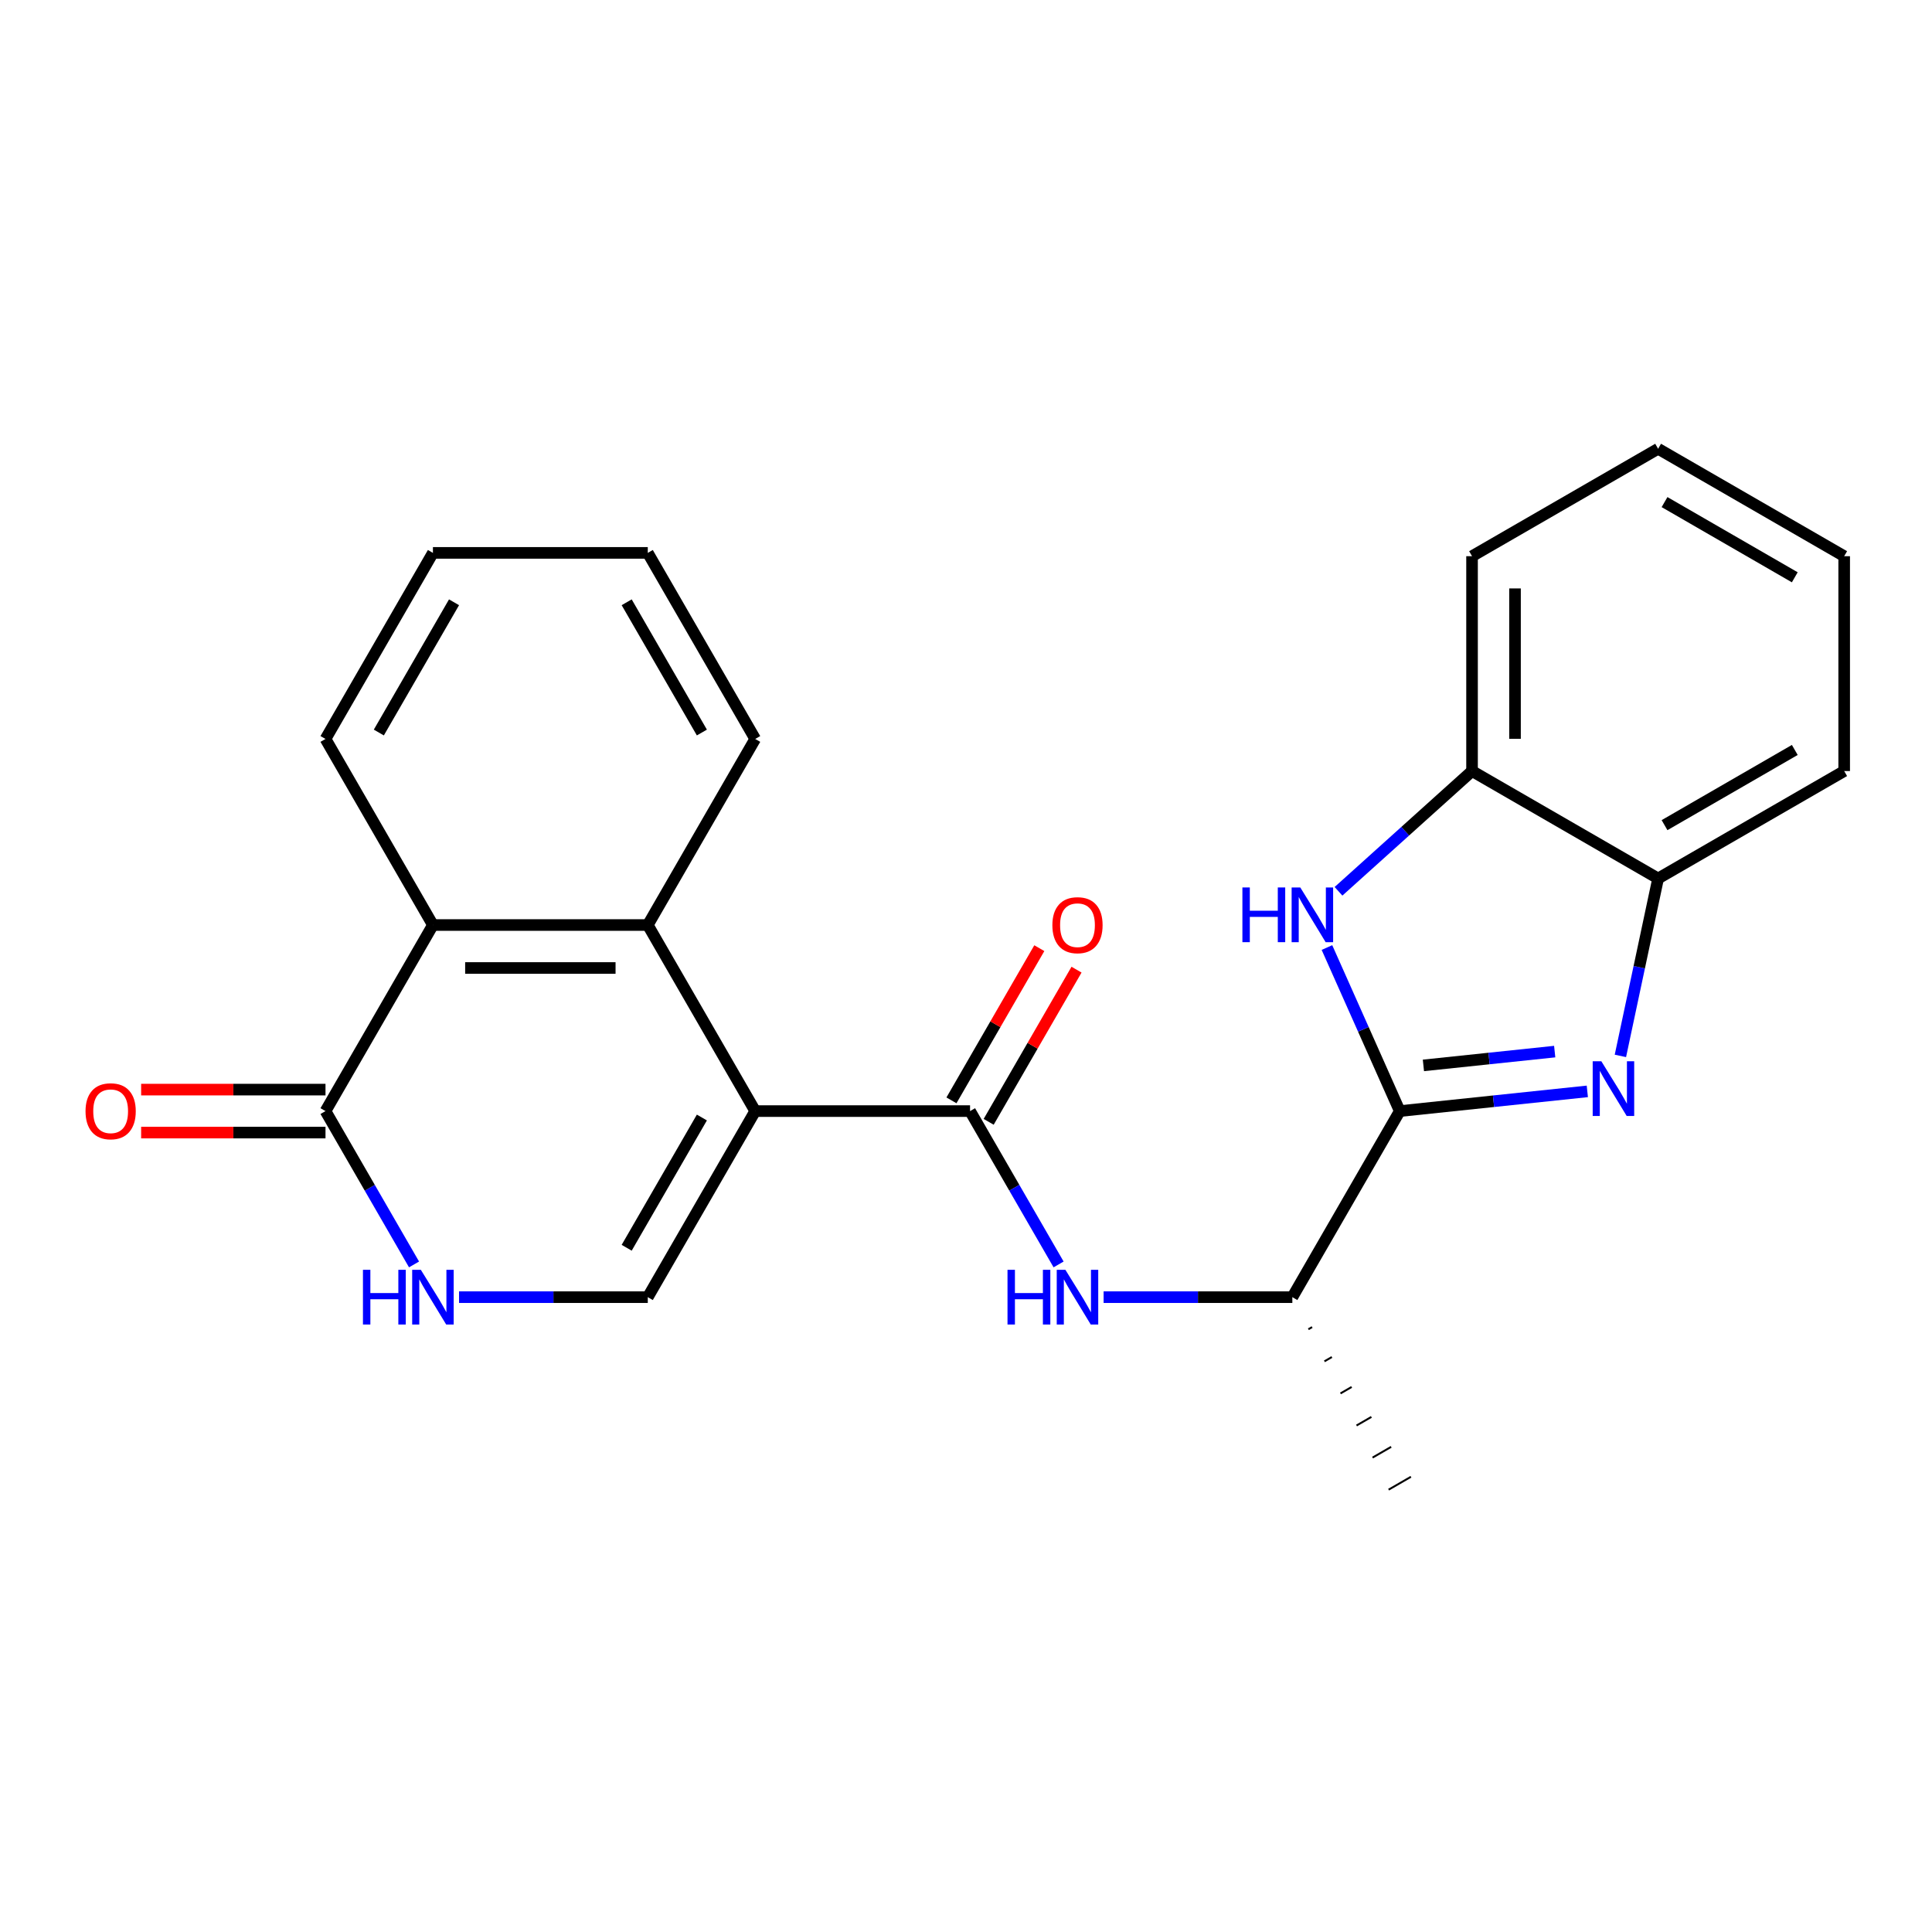 <?xml version='1.0' encoding='iso-8859-1'?>
<svg version='1.1' baseProfile='full'
              xmlns='http://www.w3.org/2000/svg'
                      xmlns:rdkit='http://www.rdkit.org/xml'
                      xmlns:xlink='http://www.w3.org/1999/xlink'
                  xml:space='preserve'
width='1000px' height='1000px' viewBox='0 0 1000 1000'>
<!-- END OF HEADER -->
<rect style='opacity:1.0;fill:#FFFFFF;stroke:none' width='1000' height='1000' x='0' y='0'> </rect>
<path class='bond-2' d='M 390.894,575.1 L 502.102,575.1' style='fill:none;fill-rule:evenodd;stroke:#000000;stroke-width:6px;stroke-linecap:butt;stroke-linejoin:miter;stroke-opacity:1' />
<path class='bond-4' d='M 390.894,575.1 L 335.29,478.791' style='fill:none;fill-rule:evenodd;stroke:#000000;stroke-width:6px;stroke-linecap:butt;stroke-linejoin:miter;stroke-opacity:1' />
<path class='bond-5' d='M 390.894,575.1 L 335.29,671.409' style='fill:none;fill-rule:evenodd;stroke:#000000;stroke-width:6px;stroke-linecap:butt;stroke-linejoin:miter;stroke-opacity:1' />
<path class='bond-5' d='M 363.292,578.425 L 324.369,645.842' style='fill:none;fill-rule:evenodd;stroke:#000000;stroke-width:6px;stroke-linecap:butt;stroke-linejoin:miter;stroke-opacity:1' />
<path class='bond-0' d='M 724.517,575.1 L 668.913,671.409' style='fill:none;fill-rule:evenodd;stroke:#000000;stroke-width:6px;stroke-linecap:butt;stroke-linejoin:miter;stroke-opacity:1' />
<path class='bond-1' d='M 724.517,575.1 L 773.056,569.998' style='fill:none;fill-rule:evenodd;stroke:#000000;stroke-width:6px;stroke-linecap:butt;stroke-linejoin:miter;stroke-opacity:1' />
<path class='bond-1' d='M 773.056,569.998 L 821.595,564.897' style='fill:none;fill-rule:evenodd;stroke:#0000FF;stroke-width:6px;stroke-linecap:butt;stroke-linejoin:miter;stroke-opacity:1' />
<path class='bond-1' d='M 736.754,551.45 L 770.731,547.879' style='fill:none;fill-rule:evenodd;stroke:#000000;stroke-width:6px;stroke-linecap:butt;stroke-linejoin:miter;stroke-opacity:1' />
<path class='bond-1' d='M 770.731,547.879 L 804.709,544.307' style='fill:none;fill-rule:evenodd;stroke:#0000FF;stroke-width:6px;stroke-linecap:butt;stroke-linejoin:miter;stroke-opacity:1' />
<path class='bond-3' d='M 724.517,575.1 L 705.672,532.773' style='fill:none;fill-rule:evenodd;stroke:#000000;stroke-width:6px;stroke-linecap:butt;stroke-linejoin:miter;stroke-opacity:1' />
<path class='bond-3' d='M 705.672,532.773 L 686.827,490.447' style='fill:none;fill-rule:evenodd;stroke:#0000FF;stroke-width:6px;stroke-linecap:butt;stroke-linejoin:miter;stroke-opacity:1' />
<path class='bond-10' d='M 838.716,546.535 L 848.476,500.617' style='fill:none;fill-rule:evenodd;stroke:#0000FF;stroke-width:6px;stroke-linecap:butt;stroke-linejoin:miter;stroke-opacity:1' />
<path class='bond-10' d='M 848.476,500.617 L 858.237,454.698' style='fill:none;fill-rule:evenodd;stroke:#000000;stroke-width:6px;stroke-linecap:butt;stroke-linejoin:miter;stroke-opacity:1' />
<path class='bond-9' d='M 502.102,575.1 L 525.013,614.784' style='fill:none;fill-rule:evenodd;stroke:#000000;stroke-width:6px;stroke-linecap:butt;stroke-linejoin:miter;stroke-opacity:1' />
<path class='bond-9' d='M 525.013,614.784 L 547.925,654.468' style='fill:none;fill-rule:evenodd;stroke:#0000FF;stroke-width:6px;stroke-linecap:butt;stroke-linejoin:miter;stroke-opacity:1' />
<path class='bond-13' d='M 511.732,580.66 L 534.471,541.276' style='fill:none;fill-rule:evenodd;stroke:#000000;stroke-width:6px;stroke-linecap:butt;stroke-linejoin:miter;stroke-opacity:1' />
<path class='bond-13' d='M 534.471,541.276 L 557.209,501.892' style='fill:none;fill-rule:evenodd;stroke:#FF0000;stroke-width:6px;stroke-linecap:butt;stroke-linejoin:miter;stroke-opacity:1' />
<path class='bond-13' d='M 492.471,569.54 L 515.209,530.155' style='fill:none;fill-rule:evenodd;stroke:#000000;stroke-width:6px;stroke-linecap:butt;stroke-linejoin:miter;stroke-opacity:1' />
<path class='bond-13' d='M 515.209,530.155 L 537.948,490.771' style='fill:none;fill-rule:evenodd;stroke:#FF0000;stroke-width:6px;stroke-linecap:butt;stroke-linejoin:miter;stroke-opacity:1' />
<path class='bond-11' d='M 692.805,461.333 L 727.366,430.214' style='fill:none;fill-rule:evenodd;stroke:#0000FF;stroke-width:6px;stroke-linecap:butt;stroke-linejoin:miter;stroke-opacity:1' />
<path class='bond-11' d='M 727.366,430.214 L 761.928,399.094' style='fill:none;fill-rule:evenodd;stroke:#000000;stroke-width:6px;stroke-linecap:butt;stroke-linejoin:miter;stroke-opacity:1' />
<path class='bond-8' d='M 335.29,478.791 L 224.082,478.791' style='fill:none;fill-rule:evenodd;stroke:#000000;stroke-width:6px;stroke-linecap:butt;stroke-linejoin:miter;stroke-opacity:1' />
<path class='bond-8' d='M 318.609,501.033 L 240.763,501.033' style='fill:none;fill-rule:evenodd;stroke:#000000;stroke-width:6px;stroke-linecap:butt;stroke-linejoin:miter;stroke-opacity:1' />
<path class='bond-15' d='M 335.29,478.791 L 390.894,382.483' style='fill:none;fill-rule:evenodd;stroke:#000000;stroke-width:6px;stroke-linecap:butt;stroke-linejoin:miter;stroke-opacity:1' />
<path class='bond-6' d='M 335.29,671.409 L 286.446,671.409' style='fill:none;fill-rule:evenodd;stroke:#000000;stroke-width:6px;stroke-linecap:butt;stroke-linejoin:miter;stroke-opacity:1' />
<path class='bond-6' d='M 286.446,671.409 L 237.602,671.409' style='fill:none;fill-rule:evenodd;stroke:#0000FF;stroke-width:6px;stroke-linecap:butt;stroke-linejoin:miter;stroke-opacity:1' />
<path class='bond-7' d='M 214.302,654.468 L 191.39,614.784' style='fill:none;fill-rule:evenodd;stroke:#0000FF;stroke-width:6px;stroke-linecap:butt;stroke-linejoin:miter;stroke-opacity:1' />
<path class='bond-7' d='M 191.39,614.784 L 168.478,575.1' style='fill:none;fill-rule:evenodd;stroke:#000000;stroke-width:6px;stroke-linecap:butt;stroke-linejoin:miter;stroke-opacity:1' />
<path class='bond-14' d='M 168.478,563.979 L 120.765,563.979' style='fill:none;fill-rule:evenodd;stroke:#000000;stroke-width:6px;stroke-linecap:butt;stroke-linejoin:miter;stroke-opacity:1' />
<path class='bond-14' d='M 120.765,563.979 L 73.051,563.979' style='fill:none;fill-rule:evenodd;stroke:#FF0000;stroke-width:6px;stroke-linecap:butt;stroke-linejoin:miter;stroke-opacity:1' />
<path class='bond-14' d='M 168.478,586.221 L 120.765,586.221' style='fill:none;fill-rule:evenodd;stroke:#000000;stroke-width:6px;stroke-linecap:butt;stroke-linejoin:miter;stroke-opacity:1' />
<path class='bond-14' d='M 120.765,586.221 L 73.051,586.221' style='fill:none;fill-rule:evenodd;stroke:#FF0000;stroke-width:6px;stroke-linecap:butt;stroke-linejoin:miter;stroke-opacity:1' />
<path class='bond-24' d='M 168.478,575.1 L 224.082,478.791' style='fill:none;fill-rule:evenodd;stroke:#000000;stroke-width:6px;stroke-linecap:butt;stroke-linejoin:miter;stroke-opacity:1' />
<path class='bond-16' d='M 224.082,478.791 L 168.478,382.483' style='fill:none;fill-rule:evenodd;stroke:#000000;stroke-width:6px;stroke-linecap:butt;stroke-linejoin:miter;stroke-opacity:1' />
<path class='bond-12' d='M 571.226,671.409 L 620.069,671.409' style='fill:none;fill-rule:evenodd;stroke:#0000FF;stroke-width:6px;stroke-linecap:butt;stroke-linejoin:miter;stroke-opacity:1' />
<path class='bond-12' d='M 620.069,671.409 L 668.913,671.409' style='fill:none;fill-rule:evenodd;stroke:#000000;stroke-width:6px;stroke-linecap:butt;stroke-linejoin:miter;stroke-opacity:1' />
<path class='bond-17' d='M 858.237,454.698 L 954.545,399.094' style='fill:none;fill-rule:evenodd;stroke:#000000;stroke-width:6px;stroke-linecap:butt;stroke-linejoin:miter;stroke-opacity:1' />
<path class='bond-17' d='M 861.562,427.096 L 928.978,388.173' style='fill:none;fill-rule:evenodd;stroke:#000000;stroke-width:6px;stroke-linecap:butt;stroke-linejoin:miter;stroke-opacity:1' />
<path class='bond-26' d='M 858.237,454.698 L 761.928,399.094' style='fill:none;fill-rule:evenodd;stroke:#000000;stroke-width:6px;stroke-linecap:butt;stroke-linejoin:miter;stroke-opacity:1' />
<path class='bond-18' d='M 761.928,399.094 L 761.928,287.887' style='fill:none;fill-rule:evenodd;stroke:#000000;stroke-width:6px;stroke-linecap:butt;stroke-linejoin:miter;stroke-opacity:1' />
<path class='bond-18' d='M 784.17,382.413 L 784.17,304.568' style='fill:none;fill-rule:evenodd;stroke:#000000;stroke-width:6px;stroke-linecap:butt;stroke-linejoin:miter;stroke-opacity:1' />
<path class='bond-19' d='M 677.217,688.016 L 679.143,686.904' style='fill:none;fill-rule:evenodd;stroke:#000000;stroke-width:1.0px;stroke-linecap:butt;stroke-linejoin:miter;stroke-opacity:1' />
<path class='bond-19' d='M 685.522,704.624 L 689.374,702.399' style='fill:none;fill-rule:evenodd;stroke:#000000;stroke-width:1.0px;stroke-linecap:butt;stroke-linejoin:miter;stroke-opacity:1' />
<path class='bond-19' d='M 693.826,721.231 L 699.604,717.895' style='fill:none;fill-rule:evenodd;stroke:#000000;stroke-width:1.0px;stroke-linecap:butt;stroke-linejoin:miter;stroke-opacity:1' />
<path class='bond-19' d='M 702.13,737.839 L 709.835,733.39' style='fill:none;fill-rule:evenodd;stroke:#000000;stroke-width:1.0px;stroke-linecap:butt;stroke-linejoin:miter;stroke-opacity:1' />
<path class='bond-19' d='M 710.434,754.446 L 720.065,748.886' style='fill:none;fill-rule:evenodd;stroke:#000000;stroke-width:1.0px;stroke-linecap:butt;stroke-linejoin:miter;stroke-opacity:1' />
<path class='bond-19' d='M 718.738,771.054 L 730.295,764.381' style='fill:none;fill-rule:evenodd;stroke:#000000;stroke-width:1.0px;stroke-linecap:butt;stroke-linejoin:miter;stroke-opacity:1' />
<path class='bond-20' d='M 390.894,382.483 L 335.29,286.174' style='fill:none;fill-rule:evenodd;stroke:#000000;stroke-width:6px;stroke-linecap:butt;stroke-linejoin:miter;stroke-opacity:1' />
<path class='bond-20' d='M 363.292,379.157 L 324.369,311.741' style='fill:none;fill-rule:evenodd;stroke:#000000;stroke-width:6px;stroke-linecap:butt;stroke-linejoin:miter;stroke-opacity:1' />
<path class='bond-25' d='M 168.478,382.483 L 224.082,286.174' style='fill:none;fill-rule:evenodd;stroke:#000000;stroke-width:6px;stroke-linecap:butt;stroke-linejoin:miter;stroke-opacity:1' />
<path class='bond-25' d='M 196.081,379.157 L 235.003,311.741' style='fill:none;fill-rule:evenodd;stroke:#000000;stroke-width:6px;stroke-linecap:butt;stroke-linejoin:miter;stroke-opacity:1' />
<path class='bond-22' d='M 954.545,399.094 L 954.545,287.887' style='fill:none;fill-rule:evenodd;stroke:#000000;stroke-width:6px;stroke-linecap:butt;stroke-linejoin:miter;stroke-opacity:1' />
<path class='bond-23' d='M 761.928,287.887 L 858.237,232.283' style='fill:none;fill-rule:evenodd;stroke:#000000;stroke-width:6px;stroke-linecap:butt;stroke-linejoin:miter;stroke-opacity:1' />
<path class='bond-21' d='M 335.29,286.174 L 224.082,286.174' style='fill:none;fill-rule:evenodd;stroke:#000000;stroke-width:6px;stroke-linecap:butt;stroke-linejoin:miter;stroke-opacity:1' />
<path class='bond-27' d='M 954.545,287.887 L 858.237,232.283' style='fill:none;fill-rule:evenodd;stroke:#000000;stroke-width:6px;stroke-linecap:butt;stroke-linejoin:miter;stroke-opacity:1' />
<path class='bond-27' d='M 928.978,298.808 L 861.562,259.885' style='fill:none;fill-rule:evenodd;stroke:#000000;stroke-width:6px;stroke-linecap:butt;stroke-linejoin:miter;stroke-opacity:1' />
<path  class='atom-2' d='M 828.855 549.316
L 838.135 564.316
Q 839.055 565.796, 840.535 568.476
Q 842.015 571.156, 842.095 571.316
L 842.095 549.316
L 845.855 549.316
L 845.855 577.636
L 841.975 577.636
L 832.015 561.236
Q 830.855 559.316, 829.615 557.116
Q 828.415 554.916, 828.055 554.236
L 828.055 577.636
L 824.375 577.636
L 824.375 549.316
L 828.855 549.316
' fill='#0000FF'/>
<path  class='atom-4' d='M 643.065 459.347
L 646.905 459.347
L 646.905 471.387
L 661.385 471.387
L 661.385 459.347
L 665.225 459.347
L 665.225 487.667
L 661.385 487.667
L 661.385 474.587
L 646.905 474.587
L 646.905 487.667
L 643.065 487.667
L 643.065 459.347
' fill='#0000FF'/>
<path  class='atom-4' d='M 673.025 459.347
L 682.305 474.347
Q 683.225 475.827, 684.705 478.507
Q 686.185 481.187, 686.265 481.347
L 686.265 459.347
L 690.025 459.347
L 690.025 487.667
L 686.145 487.667
L 676.185 471.267
Q 675.025 469.347, 673.785 467.147
Q 672.585 464.947, 672.225 464.267
L 672.225 487.667
L 668.545 487.667
L 668.545 459.347
L 673.025 459.347
' fill='#0000FF'/>
<path  class='atom-7' d='M 187.862 657.249
L 191.702 657.249
L 191.702 669.289
L 206.182 669.289
L 206.182 657.249
L 210.022 657.249
L 210.022 685.569
L 206.182 685.569
L 206.182 672.489
L 191.702 672.489
L 191.702 685.569
L 187.862 685.569
L 187.862 657.249
' fill='#0000FF'/>
<path  class='atom-7' d='M 217.822 657.249
L 227.102 672.249
Q 228.022 673.729, 229.502 676.409
Q 230.982 679.089, 231.062 679.249
L 231.062 657.249
L 234.822 657.249
L 234.822 685.569
L 230.942 685.569
L 220.982 669.169
Q 219.822 667.249, 218.582 665.049
Q 217.382 662.849, 217.022 662.169
L 217.022 685.569
L 213.342 685.569
L 213.342 657.249
L 217.822 657.249
' fill='#0000FF'/>
<path  class='atom-10' d='M 521.485 657.249
L 525.325 657.249
L 525.325 669.289
L 539.805 669.289
L 539.805 657.249
L 543.645 657.249
L 543.645 685.569
L 539.805 685.569
L 539.805 672.489
L 525.325 672.489
L 525.325 685.569
L 521.485 685.569
L 521.485 657.249
' fill='#0000FF'/>
<path  class='atom-10' d='M 551.445 657.249
L 560.725 672.249
Q 561.645 673.729, 563.125 676.409
Q 564.605 679.089, 564.685 679.249
L 564.685 657.249
L 568.445 657.249
L 568.445 685.569
L 564.565 685.569
L 554.605 669.169
Q 553.445 667.249, 552.205 665.049
Q 551.005 662.849, 550.645 662.169
L 550.645 685.569
L 546.965 685.569
L 546.965 657.249
L 551.445 657.249
' fill='#0000FF'/>
<path  class='atom-14' d='M 544.705 478.871
Q 544.705 472.071, 548.065 468.271
Q 551.425 464.471, 557.705 464.471
Q 563.985 464.471, 567.345 468.271
Q 570.705 472.071, 570.705 478.871
Q 570.705 485.751, 567.305 489.671
Q 563.905 493.551, 557.705 493.551
Q 551.465 493.551, 548.065 489.671
Q 544.705 485.791, 544.705 478.871
M 557.705 490.351
Q 562.025 490.351, 564.345 487.471
Q 566.705 484.551, 566.705 478.871
Q 566.705 473.311, 564.345 470.511
Q 562.025 467.671, 557.705 467.671
Q 553.385 467.671, 551.025 470.471
Q 548.705 473.271, 548.705 478.871
Q 548.705 484.591, 551.025 487.471
Q 553.385 490.351, 557.705 490.351
' fill='#FF0000'/>
<path  class='atom-15' d='M 44.271 575.18
Q 44.271 568.38, 47.631 564.58
Q 50.991 560.78, 57.271 560.78
Q 63.551 560.78, 66.911 564.58
Q 70.271 568.38, 70.271 575.18
Q 70.271 582.06, 66.871 585.98
Q 63.471 589.86, 57.271 589.86
Q 51.031 589.86, 47.631 585.98
Q 44.271 582.1, 44.271 575.18
M 57.271 586.66
Q 61.591 586.66, 63.911 583.78
Q 66.271 580.86, 66.271 575.18
Q 66.271 569.62, 63.911 566.82
Q 61.591 563.98, 57.271 563.98
Q 52.951 563.98, 50.591 566.78
Q 48.271 569.58, 48.271 575.18
Q 48.271 580.9, 50.591 583.78
Q 52.951 586.66, 57.271 586.66
' fill='#FF0000'/>
</svg>
